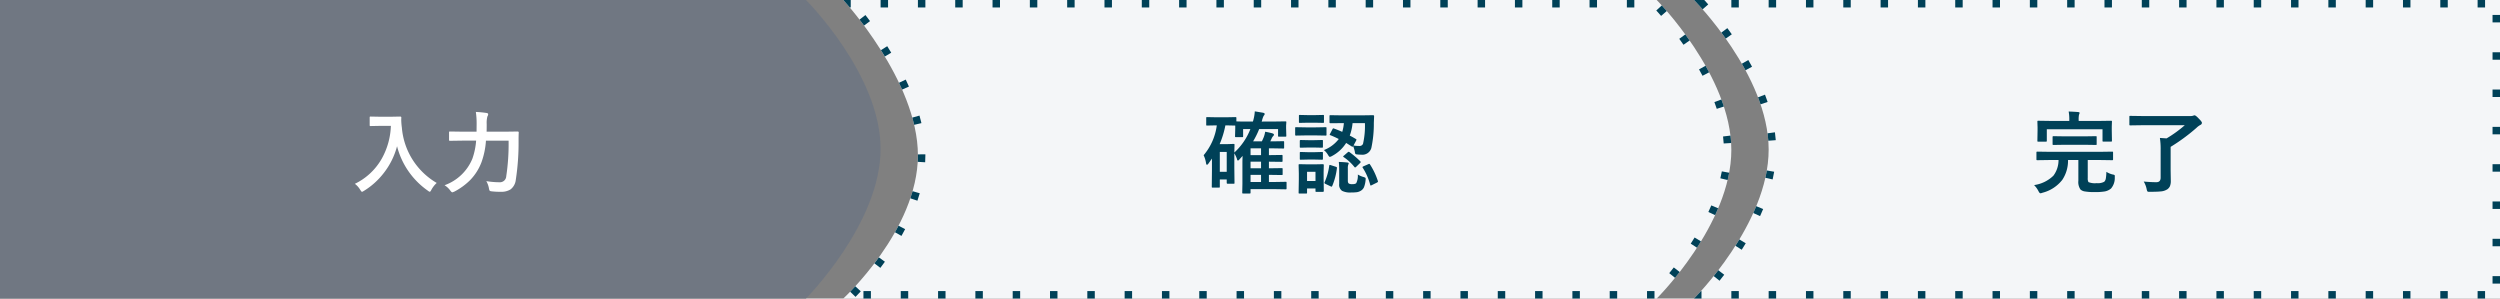 <svg xmlns="http://www.w3.org/2000/svg" width="335" height="40" viewBox="0 0 335 40"><rect x="0" y="0" width="335" height="40" fill="#808080" stroke="none"/><g transform="translate(-20 -208)"><path d="M0,0H108s10,9.958,10,19.958S108,40,108,40H0Z" transform="translate(20 208)" fill="#707782"></path><g transform="translate(133 208)" fill="#f4f6f8" stroke-dasharray="1 4"><path d="M0,0H109s10,10.093,10,20.093S109,40,109,40H0s10-9.188,10-19.188S0,0,0,0Z" stroke="none"></path><path d="M 0 0 L 1 0 L 1 1 L 0.869 1 C 0.33 0.357 0 0 0 0 Z M 5 0 L 6 0 L 6 1 L 5 1 L 5 0 Z M 10 0 L 11 0 L 11 1 L 10 1 L 10 0 Z M 15 0 L 16 0 L 16 1 L 15 1 L 15 0 Z M 20 0 L 21 0 L 21 1 L 20 1 L 20 0 Z M 25 0 L 26 0 L 26 1 L 25 1 L 25 0 Z M 30 0 L 31 0 L 31 1 L 30 1 L 30 0 Z M 35 0 L 36 0 L 36 1 L 35 1 L 35 0 Z M 40 0 L 41 0 L 41 1 L 40 1 L 40 0 Z M 45 0 L 46 0 L 46 1 L 45 1 L 45 0 Z M 50 0 L 51 0 L 51 1 L 50 1 L 50 0 Z M 55 0 L 56 0 L 56 1 L 55 1 L 55 0 Z M 60 0 L 61 0 L 61 1 L 60 1 L 60 0 Z M 65 0 L 66 0 L 66 1 L 65 1 L 65 0 Z M 70 0 L 71 0 L 71 1 L 70 1 L 70 0 Z M 75 0 L 76 0 L 76 1 L 75 1 L 75 0 Z M 80 0 L 81 0 L 81 1 L 80 1 L 80 0 Z M 85 0 L 86 0 L 86 1 L 85 1 L 85 0 Z M 90 0 L 91 0 L 91 1 L 90 1 L 90 0 Z M 95 0 L 96 0 L 96 1 L 95 1 L 95 0 Z M 100 0 L 101 0 L 101 1 L 100 1 L 100 0 Z M 105 0 L 106 0 L 106 1 L 105 1 L 105 0 Z M 109.683 0.73 C 109.854 0.919 110.053 1.142 110.274 1.397 C 110.275 1.398 110.276 1.4 110.277 1.401 C 110.299 1.427 110.322 1.453 110.345 1.479 L 109.588 2.132 C 109.37 1.88 109.152 1.634 108.942 1.401 L 109.683 0.73 Z M 112.829 4.613 C 112.855 4.648 112.882 4.685 112.908 4.721 C 112.908 4.721 112.909 4.722 112.909 4.723 C 112.911 4.725 112.911 4.726 112.913 4.727 C 112.915 4.73 112.916 4.733 112.918 4.735 C 112.919 4.736 112.92 4.737 112.92 4.738 C 112.923 4.742 112.926 4.745 112.928 4.749 C 112.928 4.749 112.928 4.749 112.928 4.749 C 113.039 4.903 113.151 5.059 113.263 5.218 C 113.264 5.22 113.265 5.221 113.266 5.222 C 113.268 5.225 113.269 5.227 113.271 5.23 C 113.273 5.232 113.274 5.234 113.276 5.236 C 113.277 5.237 113.277 5.239 113.278 5.24 C 113.28 5.243 113.282 5.245 113.284 5.248 C 113.284 5.249 113.285 5.249 113.285 5.25 C 113.327 5.309 113.368 5.368 113.409 5.427 L 112.589 5.999 C 112.404 5.734 112.213 5.465 112.021 5.202 L 112.829 4.613 Z M 115.542 8.81 C 115.598 8.909 115.654 9.009 115.709 9.109 C 115.709 9.109 115.709 9.109 115.709 9.109 C 115.711 9.113 115.714 9.118 115.716 9.122 C 115.716 9.122 115.716 9.122 115.716 9.122 C 115.729 9.145 115.741 9.168 115.754 9.191 C 115.754 9.191 115.754 9.191 115.754 9.191 C 115.756 9.195 115.759 9.199 115.761 9.204 C 115.762 9.205 115.762 9.206 115.763 9.207 C 115.765 9.21 115.766 9.213 115.768 9.217 C 115.769 9.218 115.77 9.22 115.771 9.222 C 115.772 9.224 115.774 9.227 115.775 9.23 C 115.776 9.231 115.777 9.233 115.778 9.235 C 115.78 9.238 115.781 9.24 115.783 9.243 C 115.784 9.245 115.785 9.246 115.786 9.249 C 115.787 9.251 115.788 9.254 115.79 9.256 C 115.791 9.258 115.792 9.26 115.793 9.262 C 115.794 9.264 115.796 9.267 115.797 9.269 C 115.798 9.271 115.799 9.274 115.8 9.275 C 115.802 9.278 115.803 9.28 115.805 9.283 C 115.805 9.285 115.806 9.286 115.807 9.288 C 115.809 9.291 115.81 9.294 115.812 9.297 C 115.813 9.298 115.814 9.3 115.815 9.301 C 115.816 9.305 115.818 9.308 115.82 9.311 C 115.82 9.312 115.821 9.313 115.822 9.314 C 115.829 9.328 115.836 9.341 115.843 9.354 C 115.844 9.356 115.845 9.358 115.846 9.359 C 115.848 9.362 115.849 9.365 115.851 9.368 C 115.851 9.369 115.852 9.371 115.853 9.373 C 115.855 9.375 115.856 9.378 115.858 9.381 C 115.859 9.383 115.859 9.384 115.861 9.386 C 115.862 9.389 115.864 9.392 115.865 9.395 C 115.866 9.396 115.867 9.398 115.868 9.4 C 115.869 9.402 115.871 9.405 115.872 9.408 C 115.873 9.41 115.874 9.411 115.875 9.413 C 115.877 9.416 115.878 9.419 115.88 9.421 C 115.88 9.423 115.881 9.425 115.882 9.426 C 115.884 9.429 115.885 9.432 115.887 9.435 C 115.888 9.436 115.889 9.438 115.889 9.439 C 115.891 9.443 115.893 9.446 115.895 9.45 C 115.895 9.451 115.896 9.451 115.896 9.453 C 115.898 9.456 115.9 9.46 115.902 9.463 C 115.903 9.464 115.903 9.465 115.904 9.466 C 115.943 9.54 115.982 9.613 116.022 9.687 L 115.138 10.155 C 114.988 9.873 114.832 9.585 114.671 9.301 L 115.542 8.81 Z M 117.667 13.33 C 117.747 13.545 117.824 13.761 117.898 13.978 C 117.898 13.978 117.898 13.978 117.898 13.979 C 117.899 13.983 117.901 13.988 117.902 13.992 C 117.903 13.993 117.903 13.994 117.903 13.995 C 117.905 13.999 117.906 14.002 117.907 14.006 C 117.908 14.008 117.908 14.009 117.909 14.011 C 117.91 14.014 117.911 14.017 117.912 14.02 C 117.913 14.022 117.913 14.024 117.914 14.026 C 117.915 14.029 117.916 14.031 117.917 14.034 C 117.917 14.036 117.918 14.039 117.919 14.041 C 117.92 14.044 117.921 14.046 117.921 14.048 C 117.922 14.051 117.923 14.053 117.924 14.056 C 117.925 14.058 117.925 14.06 117.926 14.062 C 117.927 14.065 117.928 14.068 117.929 14.071 C 117.93 14.072 117.93 14.074 117.931 14.076 C 117.932 14.079 117.933 14.083 117.934 14.086 C 117.935 14.087 117.935 14.088 117.935 14.089 C 117.956 14.15 117.976 14.213 117.997 14.274 L 117.046 14.585 C 116.949 14.287 116.842 13.982 116.729 13.679 L 117.667 13.33 Z M 118.882 18.169 C 118.882 18.169 118.882 18.17 118.882 18.171 C 118.882 18.174 118.883 18.178 118.883 18.182 C 118.883 18.183 118.884 18.185 118.884 18.186 C 118.884 18.19 118.885 18.193 118.885 18.197 C 118.885 18.198 118.885 18.2 118.886 18.202 C 118.886 18.205 118.886 18.208 118.887 18.212 C 118.887 18.214 118.887 18.215 118.887 18.217 C 118.888 18.22 118.888 18.223 118.889 18.226 C 118.889 18.228 118.889 18.231 118.889 18.232 C 118.89 18.235 118.89 18.238 118.89 18.241 C 118.89 18.243 118.891 18.245 118.891 18.248 C 118.891 18.25 118.892 18.252 118.892 18.254 C 118.892 18.257 118.892 18.26 118.893 18.263 C 118.893 18.264 118.893 18.264 118.893 18.265 C 118.895 18.278 118.896 18.292 118.898 18.306 C 118.898 18.306 118.898 18.307 118.898 18.307 C 118.898 18.311 118.899 18.315 118.899 18.319 C 118.899 18.32 118.899 18.321 118.899 18.322 C 118.9 18.326 118.9 18.329 118.901 18.333 C 118.901 18.334 118.901 18.336 118.901 18.337 C 118.902 18.341 118.902 18.344 118.902 18.348 C 118.902 18.349 118.903 18.35 118.903 18.352 C 118.903 18.355 118.904 18.359 118.904 18.363 C 118.904 18.364 118.904 18.365 118.904 18.367 C 118.905 18.37 118.905 18.374 118.906 18.378 C 118.906 18.379 118.906 18.38 118.906 18.382 C 118.906 18.385 118.907 18.389 118.907 18.392 C 118.907 18.394 118.907 18.395 118.908 18.397 C 118.908 18.4 118.908 18.404 118.909 18.407 C 118.909 18.409 118.909 18.41 118.909 18.411 C 118.91 18.415 118.91 18.419 118.91 18.422 C 118.91 18.424 118.911 18.425 118.911 18.426 C 118.911 18.43 118.912 18.433 118.912 18.437 C 118.912 18.438 118.912 18.44 118.912 18.441 C 118.913 18.445 118.913 18.448 118.913 18.452 C 118.914 18.453 118.914 18.455 118.914 18.456 C 118.914 18.46 118.915 18.463 118.915 18.467 C 118.915 18.468 118.915 18.469 118.915 18.47 C 118.916 18.474 118.916 18.478 118.917 18.482 C 118.917 18.483 118.917 18.483 118.917 18.484 C 118.919 18.507 118.921 18.529 118.923 18.551 C 118.924 18.553 118.924 18.554 118.924 18.556 C 118.924 18.559 118.924 18.562 118.925 18.565 C 118.925 18.567 118.925 18.569 118.925 18.571 C 118.926 18.574 118.926 18.577 118.926 18.579 C 118.926 18.582 118.927 18.584 118.927 18.586 C 118.927 18.589 118.927 18.591 118.928 18.594 C 118.928 18.596 118.928 18.599 118.928 18.602 C 118.929 18.604 118.929 18.606 118.929 18.609 C 118.929 18.612 118.929 18.614 118.93 18.617 C 118.93 18.619 118.93 18.622 118.93 18.624 C 118.931 18.627 118.931 18.629 118.931 18.632 C 118.931 18.635 118.932 18.636 118.932 18.639 C 118.932 18.642 118.932 18.645 118.933 18.648 C 118.933 18.65 118.933 18.651 118.933 18.654 C 118.933 18.657 118.934 18.66 118.934 18.663 C 118.934 18.665 118.934 18.667 118.935 18.669 C 118.935 18.672 118.935 18.675 118.935 18.679 C 118.936 18.68 118.936 18.682 118.936 18.684 C 118.936 18.687 118.937 18.691 118.937 18.695 C 118.937 18.696 118.937 18.697 118.937 18.699 C 118.938 18.703 118.938 18.707 118.938 18.711 C 118.938 18.712 118.938 18.713 118.939 18.714 C 118.939 18.718 118.939 18.723 118.94 18.728 C 118.94 18.728 118.94 18.728 118.94 18.729 C 118.943 18.76 118.945 18.791 118.948 18.822 C 118.948 18.822 118.948 18.822 118.948 18.822 C 118.948 18.827 118.949 18.832 118.949 18.838 C 118.949 18.838 118.949 18.837 118.949 18.838 C 118.949 18.843 118.95 18.848 118.95 18.853 C 118.95 18.853 118.95 18.854 118.95 18.854 C 118.951 18.859 118.951 18.864 118.951 18.869 C 118.951 18.869 118.951 18.868 118.951 18.869 C 118.952 18.874 118.952 18.879 118.953 18.884 C 118.953 18.884 118.953 18.885 118.953 18.885 C 118.953 18.89 118.953 18.895 118.954 18.9 C 118.954 18.9 118.954 18.899 118.954 18.9 C 118.954 18.905 118.955 18.91 118.955 18.915 C 118.955 18.915 118.955 18.916 118.955 18.916 C 118.959 18.967 118.963 19.019 118.966 19.071 C 118.966 19.071 118.966 19.071 118.966 19.071 C 118.966 19.076 118.967 19.081 118.967 19.086 C 118.967 19.087 118.967 19.087 118.967 19.088 C 118.967 19.092 118.968 19.097 118.968 19.101 C 118.968 19.102 118.968 19.103 118.968 19.104 C 118.968 19.108 118.969 19.112 118.969 19.116 C 118.969 19.118 118.969 19.119 118.969 19.12 C 118.969 19.124 118.97 19.128 118.97 19.131 C 118.97 19.133 118.97 19.134 118.97 19.136 C 118.97 19.139 118.971 19.143 118.971 19.147 C 118.971 19.148 118.971 19.149 118.971 19.151 C 118.971 19.154 118.971 19.158 118.972 19.161 C 118.972 19.163 118.972 19.163 118.972 19.165 L 117.974 19.225 C 117.955 18.917 117.927 18.603 117.889 18.288 L 118.882 18.169 Z M 117.725 22.963 L 118.708 23.146 C 118.678 23.308 118.646 23.47 118.611 23.631 C 118.611 23.632 118.611 23.632 118.611 23.632 C 118.61 23.636 118.609 23.64 118.608 23.644 C 118.608 23.645 118.608 23.646 118.608 23.647 C 118.607 23.651 118.606 23.655 118.605 23.658 C 118.605 23.66 118.605 23.661 118.605 23.662 C 118.604 23.665 118.603 23.669 118.602 23.672 C 118.602 23.674 118.602 23.676 118.601 23.678 C 118.601 23.681 118.6 23.684 118.599 23.687 C 118.599 23.689 118.599 23.691 118.598 23.693 C 118.598 23.695 118.597 23.698 118.596 23.701 C 118.596 23.703 118.595 23.706 118.595 23.708 C 118.594 23.711 118.594 23.713 118.593 23.715 C 118.593 23.718 118.592 23.721 118.591 23.723 C 118.591 23.725 118.59 23.728 118.59 23.73 C 118.589 23.733 118.589 23.736 118.588 23.739 C 118.588 23.741 118.587 23.742 118.587 23.745 C 118.586 23.748 118.585 23.751 118.585 23.754 C 118.584 23.756 118.584 23.758 118.584 23.76 C 118.583 23.763 118.582 23.767 118.581 23.77 C 118.581 23.771 118.581 23.773 118.58 23.774 C 118.579 23.778 118.578 23.782 118.578 23.786 C 118.577 23.787 118.577 23.788 118.577 23.789 C 118.573 23.809 118.568 23.829 118.564 23.85 C 118.564 23.85 118.563 23.85 118.563 23.85 C 118.562 23.855 118.561 23.86 118.56 23.864 C 118.56 23.866 118.56 23.866 118.56 23.867 C 118.559 23.871 118.558 23.875 118.557 23.879 C 118.556 23.881 118.556 23.881 118.556 23.883 C 118.555 23.887 118.554 23.89 118.554 23.894 C 118.553 23.895 118.553 23.897 118.552 23.899 C 118.552 23.902 118.551 23.905 118.55 23.909 C 118.55 23.911 118.549 23.912 118.549 23.914 C 118.548 23.917 118.547 23.92 118.547 23.924 C 118.546 23.926 118.546 23.927 118.546 23.929 C 118.545 23.932 118.544 23.935 118.543 23.938 C 118.543 23.941 118.543 23.942 118.542 23.944 C 118.541 23.947 118.541 23.95 118.54 23.953 C 118.539 23.955 118.539 23.957 118.539 23.959 C 118.538 23.962 118.537 23.965 118.537 23.967 C 118.536 23.97 118.536 23.972 118.535 23.975 C 118.535 23.977 118.534 23.979 118.533 23.981 C 118.533 23.984 118.532 23.987 118.532 23.99 C 118.531 23.992 118.531 23.994 118.53 23.995 C 118.529 23.999 118.529 24.002 118.528 24.005 C 118.528 24.006 118.527 24.007 118.527 24.008 C 118.526 24.013 118.525 24.016 118.524 24.02 C 118.524 24.021 118.524 24.021 118.524 24.022 C 118.516 24.056 118.508 24.09 118.5 24.124 L 117.527 23.892 C 117.602 23.581 117.668 23.268 117.725 22.963 Z M 116.314 27.523 L 117.235 27.914 C 117.135 28.147 117.033 28.38 116.928 28.61 C 116.928 28.611 116.928 28.611 116.928 28.612 C 116.926 28.615 116.924 28.619 116.922 28.623 C 116.922 28.624 116.922 28.624 116.922 28.625 C 116.92 28.629 116.918 28.633 116.916 28.637 C 116.916 28.637 116.916 28.638 116.915 28.639 C 116.914 28.643 116.912 28.646 116.91 28.65 C 116.91 28.651 116.91 28.651 116.909 28.652 C 116.908 28.656 116.906 28.66 116.904 28.664 C 116.904 28.664 116.903 28.665 116.903 28.666 C 116.901 28.669 116.9 28.673 116.898 28.677 C 116.898 28.678 116.897 28.678 116.897 28.678 C 116.895 28.683 116.894 28.686 116.892 28.691 C 116.891 28.691 116.891 28.691 116.891 28.691 C 116.87 28.737 116.85 28.782 116.828 28.828 L 115.922 28.406 C 116.058 28.112 116.19 27.815 116.314 27.523 Z M 114.078 31.824 L 114.93 32.346 C 114.754 32.634 114.576 32.917 114.398 33.193 L 113.558 32.65 C 113.735 32.375 113.91 32.098 114.078 31.824 Z M 111.289 35.835 L 112.077 36.449 C 112.075 36.453 112.072 36.456 112.069 36.46 C 112.069 36.46 112.068 36.461 112.068 36.462 C 112.066 36.464 112.065 36.466 112.063 36.467 C 111.86 36.728 111.661 36.977 111.469 37.213 C 111.468 37.215 111.466 37.217 111.465 37.219 C 111.461 37.223 111.458 37.227 111.454 37.232 L 110.679 36.601 C 110.884 36.349 111.089 36.091 111.289 35.835 Z M 107.701 39 L 108.701 39 L 108.701 40 C 108.701 40 107.701 40 107.701 40 L 107.701 39 Z M 102.701 39 L 103.701 39 L 103.701 40 C 103.701 40 102.701 40 102.701 40 L 102.701 39 Z M 97.701 39 L 98.701 39 L 98.701 40 C 98.701 40 97.701 40 97.701 40 L 97.701 39 Z M 92.701 39 L 93.701 39 L 93.701 40 C 93.701 40 92.701 40 92.701 40 L 92.701 39 Z M 87.701 39 L 88.701 39 L 88.701 40 C 88.701 40 87.701 40 87.701 40 L 87.701 39 Z M 82.701 39 L 83.701 39 L 83.701 40 C 83.701 40 82.701 40 82.701 40 L 82.701 39 Z M 77.701 39 L 78.701 39 L 78.701 40 C 78.701 40 77.701 40 77.701 40 L 77.701 39 Z M 72.701 39 L 73.701 39 L 73.701 40 C 73.701 40 72.701 40 72.701 40 L 72.701 39 Z M 67.701 39 L 68.701 39 L 68.701 40 C 68.701 40 67.701 40 67.701 40 L 67.701 39 Z M 62.701 39 L 63.701 39 L 63.701 40 C 63.701 40 62.701 40 62.701 40 L 62.701 39 Z M 57.701 39 L 58.701 39 L 58.701 40 C 58.701 40 57.701 40 57.701 40 L 57.701 39 Z M 52.701 39 L 53.701 39 L 53.701 40 C 53.701 40 52.701 40 52.701 40 L 52.701 39 Z M 47.701 39 L 48.701 39 L 48.701 40 C 48.701 40 47.701 40 47.701 40 L 47.701 39 Z M 42.701 39 L 43.701 39 L 43.701 40 C 43.701 40 42.701 40 42.701 40 L 42.701 39 Z M 37.701 39 L 38.701 39 L 38.701 40 C 38.701 40 37.701 40 37.701 40 L 37.701 39 Z M 32.701 39 L 33.701 39 L 33.701 40 C 33.701 40 32.701 40 32.701 40 L 32.701 39 Z M 27.701 39 L 28.701 39 L 28.701 40 C 28.701 40 27.701 40 27.701 40 L 27.701 39 Z M 22.701 39 L 23.701 39 L 23.701 40 C 23.701 40 22.701 40 22.701 40 L 22.701 39 Z M 17.701 39 L 18.701 39 L 18.701 40 C 18.701 40 17.701 40 17.701 40 L 17.701 39 Z M 12.701 39 L 13.701 39 L 13.701 40 C 13.701 40 12.701 40 12.701 40 L 12.701 39 Z M 7.701 39 L 8.701 39 L 8.701 40 C 8.701 40 7.701 40 7.701 40 L 7.701 39 Z M 2.701 39 L 3.701 39 L 3.701 40 C 3.701 40 2.701 40 2.701 40 L 2.701 39 Z M 1.608 38.359 L 2.344 39.036 C 2.109 39.291 1.873 39.543 1.641 39.782 L 0.922 39.087 C 1.125 38.877 1.355 38.634 1.608 38.359 Z M 4.765 34.485 L 5.577 35.07 C 5.379 35.344 5.175 35.621 4.968 35.894 L 4.171 35.289 C 4.191 35.263 4.212 35.236 4.232 35.209 C 4.233 35.208 4.233 35.207 4.234 35.206 C 4.236 35.204 4.237 35.202 4.239 35.2 C 4.24 35.198 4.241 35.197 4.243 35.195 C 4.244 35.193 4.245 35.191 4.247 35.189 C 4.248 35.187 4.25 35.185 4.252 35.183 C 4.253 35.181 4.254 35.18 4.255 35.178 C 4.258 35.175 4.26 35.171 4.263 35.168 C 4.264 35.167 4.264 35.166 4.265 35.165 C 4.267 35.162 4.269 35.159 4.272 35.156 C 4.273 35.155 4.273 35.154 4.274 35.153 C 4.276 35.15 4.279 35.147 4.281 35.144 C 4.281 35.143 4.282 35.142 4.283 35.142 C 4.288 35.134 4.295 35.126 4.3 35.118 C 4.301 35.118 4.301 35.117 4.301 35.117 C 4.304 35.114 4.307 35.11 4.309 35.106 C 4.31 35.106 4.31 35.105 4.311 35.104 C 4.313 35.101 4.316 35.097 4.319 35.094 C 4.319 35.093 4.319 35.093 4.319 35.093 C 4.325 35.085 4.331 35.077 4.337 35.069 C 4.338 35.068 4.338 35.068 4.338 35.067 C 4.341 35.064 4.343 35.061 4.346 35.057 C 4.346 35.056 4.347 35.056 4.348 35.055 C 4.351 35.051 4.353 35.048 4.356 35.044 C 4.356 35.044 4.356 35.044 4.356 35.043 C 4.359 35.039 4.362 35.036 4.365 35.031 C 4.365 35.031 4.366 35.031 4.366 35.03 C 4.369 35.027 4.371 35.023 4.374 35.02 C 4.374 35.019 4.375 35.018 4.376 35.017 C 4.378 35.014 4.38 35.011 4.382 35.008 C 4.383 35.007 4.384 35.006 4.385 35.005 C 4.387 35.002 4.39 34.998 4.393 34.994 C 4.393 34.994 4.393 34.994 4.393 34.994 C 4.396 34.99 4.399 34.986 4.402 34.982 C 4.403 34.981 4.403 34.98 4.404 34.979 C 4.406 34.976 4.408 34.974 4.41 34.971 C 4.411 34.97 4.412 34.968 4.413 34.967 C 4.415 34.964 4.417 34.962 4.419 34.96 C 4.42 34.958 4.421 34.957 4.422 34.955 C 4.424 34.952 4.426 34.95 4.428 34.947 C 4.43 34.944 4.432 34.942 4.434 34.939 C 4.435 34.937 4.436 34.936 4.438 34.934 C 4.439 34.931 4.441 34.929 4.443 34.927 C 4.444 34.926 4.445 34.924 4.446 34.923 C 4.448 34.921 4.449 34.918 4.451 34.915 C 4.452 34.915 4.452 34.914 4.453 34.914 C 4.459 34.904 4.466 34.895 4.473 34.886 C 4.473 34.886 4.474 34.885 4.474 34.885 C 4.476 34.882 4.478 34.879 4.481 34.876 C 4.481 34.876 4.481 34.876 4.481 34.876 C 4.576 34.747 4.67 34.617 4.765 34.485 Z M 7.402 30.242 L 8.289 30.704 C 8.132 31.005 7.966 31.31 7.796 31.612 L 6.925 31.121 C 7.039 30.918 7.152 30.713 7.263 30.506 C 7.263 30.506 7.263 30.505 7.263 30.505 C 7.265 30.501 7.267 30.497 7.27 30.493 C 7.27 30.492 7.27 30.491 7.271 30.49 C 7.273 30.487 7.275 30.483 7.277 30.479 C 7.277 30.478 7.278 30.477 7.278 30.477 C 7.28 30.473 7.282 30.47 7.284 30.466 C 7.284 30.465 7.285 30.464 7.286 30.463 C 7.287 30.46 7.289 30.456 7.291 30.453 C 7.291 30.452 7.292 30.45 7.293 30.449 C 7.294 30.446 7.296 30.443 7.298 30.439 C 7.299 30.438 7.299 30.437 7.3 30.436 C 7.302 30.432 7.304 30.429 7.306 30.424 C 7.306 30.424 7.307 30.423 7.307 30.422 C 7.309 30.418 7.312 30.414 7.314 30.409 C 7.315 30.407 7.316 30.405 7.317 30.403 C 7.319 30.4 7.319 30.399 7.321 30.397 C 7.322 30.394 7.323 30.392 7.325 30.389 C 7.326 30.387 7.327 30.385 7.327 30.384 C 7.329 30.381 7.33 30.378 7.332 30.375 C 7.333 30.374 7.333 30.373 7.334 30.371 C 7.336 30.368 7.337 30.365 7.339 30.362 C 7.339 30.361 7.341 30.359 7.341 30.358 C 7.343 30.355 7.344 30.352 7.346 30.349 C 7.346 30.348 7.347 30.347 7.348 30.346 C 7.349 30.342 7.351 30.339 7.353 30.336 C 7.353 30.336 7.354 30.334 7.354 30.334 C 7.367 30.309 7.379 30.285 7.392 30.261 C 7.392 30.261 7.392 30.26 7.392 30.26 C 7.394 30.256 7.396 30.253 7.398 30.249 C 7.398 30.249 7.399 30.248 7.399 30.248 C 7.4 30.246 7.401 30.244 7.402 30.242 Z M 9.285 25.619 L 10.246 25.895 C 10.151 26.225 10.045 26.561 9.933 26.894 L 8.986 26.573 C 8.986 26.572 8.986 26.572 8.986 26.572 C 8.987 26.569 8.988 26.565 8.989 26.562 C 8.99 26.561 8.99 26.559 8.991 26.558 C 9.077 26.302 9.159 26.043 9.236 25.784 C 9.236 25.783 9.237 25.783 9.237 25.782 C 9.238 25.778 9.239 25.774 9.24 25.77 C 9.241 25.768 9.242 25.765 9.242 25.763 C 9.243 25.76 9.244 25.759 9.245 25.756 C 9.245 25.753 9.246 25.75 9.247 25.747 C 9.248 25.745 9.248 25.743 9.249 25.742 C 9.25 25.739 9.251 25.735 9.252 25.732 C 9.252 25.73 9.252 25.729 9.253 25.728 C 9.254 25.724 9.255 25.721 9.256 25.717 C 9.256 25.716 9.257 25.715 9.257 25.714 C 9.258 25.71 9.259 25.706 9.26 25.702 C 9.261 25.702 9.261 25.701 9.261 25.7 C 9.262 25.696 9.263 25.692 9.265 25.687 C 9.265 25.687 9.265 25.687 9.265 25.687 C 9.271 25.664 9.278 25.642 9.285 25.619 Z M 10.999 20.679 C 11 20.724 11 20.768 11 20.812 C 11 21.119 10.991 21.433 10.973 21.744 L 9.975 21.687 C 9.977 21.656 9.978 21.624 9.98 21.593 C 9.98 21.592 9.98 21.592 9.98 21.591 C 9.98 21.588 9.98 21.584 9.981 21.58 C 9.981 21.579 9.981 21.578 9.981 21.577 C 9.981 21.574 9.981 21.57 9.981 21.567 C 9.981 21.565 9.981 21.564 9.981 21.562 C 9.982 21.56 9.982 21.556 9.982 21.554 C 9.982 21.552 9.982 21.549 9.982 21.547 C 9.982 21.545 9.982 21.543 9.983 21.54 C 9.983 21.538 9.983 21.535 9.983 21.532 C 9.983 21.531 9.983 21.528 9.983 21.527 C 9.983 21.523 9.983 21.52 9.984 21.517 C 9.984 21.515 9.984 21.515 9.984 21.513 C 9.984 21.509 9.984 21.505 9.984 21.502 C 9.984 21.501 9.984 21.499 9.984 21.499 C 9.985 21.494 9.985 21.49 9.985 21.486 C 9.985 21.486 9.985 21.485 9.985 21.485 C 9.99 21.373 9.994 21.261 9.996 21.149 C 9.996 21.149 9.996 21.149 9.996 21.149 C 9.996 21.144 9.996 21.139 9.997 21.135 C 9.997 21.135 9.997 21.134 9.997 21.134 C 9.997 21.13 9.997 21.125 9.997 21.12 C 9.997 21.12 9.997 21.119 9.997 21.119 C 9.997 21.115 9.997 21.11 9.997 21.106 C 9.997 21.106 9.997 21.105 9.997 21.105 C 9.997 21.1 9.997 21.096 9.997 21.091 C 9.997 21.091 9.997 21.09 9.997 21.09 C 9.998 21.086 9.998 21.081 9.998 21.077 C 9.998 21.077 9.998 21.076 9.998 21.076 C 9.998 21.071 9.998 21.066 9.998 21.062 C 9.998 21.062 9.998 21.061 9.998 21.061 C 9.998 21.037 9.999 21.013 9.999 20.989 C 9.999 20.988 9.999 20.987 9.999 20.986 C 9.999 20.982 9.999 20.978 9.999 20.974 C 9.999 20.973 9.999 20.972 9.999 20.971 C 9.999 20.967 9.999 20.964 9.999 20.96 C 9.999 20.958 9.999 20.958 9.999 20.956 C 9.999 20.953 9.999 20.949 9.999 20.946 C 9.999 20.944 9.999 20.943 9.999 20.941 C 9.999 20.938 9.999 20.935 10 20.932 C 10 20.93 10 20.929 10 20.927 C 10 20.924 10 20.921 10 20.918 C 10 20.916 10 20.914 10 20.912 C 10 20.909 10 20.906 10 20.904 C 10 20.902 10 20.9 10 20.898 C 10 20.895 10 20.892 10 20.89 C 10 20.888 10 20.885 10 20.884 C 10 20.881 10 20.878 10 20.875 C 10 20.873 10 20.871 10 20.869 C 10 20.867 10 20.864 10 20.861 C 10 20.859 10 20.857 10 20.855 C 10 20.852 10 20.849 10 20.846 C 10 20.845 10 20.843 10 20.841 C 10 20.838 10 20.834 10 20.831 C 10 20.83 10 20.828 10 20.827 C 10 20.822 10 20.817 10 20.812 C 10 20.812 10 20.812 10 20.812 C 10 20.812 10 20.812 10 20.812 C 10 20.812 10 20.812 10 20.812 C 10 20.812 10 20.812 10 20.812 C 10 20.81 10 20.807 10 20.805 C 10 20.804 10 20.803 10 20.803 C 10 20.801 10 20.799 10 20.798 C 10 20.796 10 20.794 10 20.793 C 10 20.792 10 20.791 10 20.79 C 10 20.771 10 20.752 10 20.733 C 10 20.732 10 20.73 10 20.73 C 10 20.728 10 20.727 10 20.726 C 10 20.713 10 20.7 9.999 20.688 L 10.999 20.679 Z M 10.211 15.488 C 10.306 15.827 10.394 16.167 10.472 16.499 L 9.498 16.727 C 9.454 16.54 9.408 16.354 9.359 16.167 C 9.359 16.167 9.359 16.167 9.359 16.166 C 9.357 16.161 9.356 16.157 9.355 16.152 C 9.355 16.152 9.355 16.151 9.355 16.15 C 9.353 16.146 9.352 16.142 9.351 16.138 C 9.351 16.137 9.351 16.136 9.35 16.135 C 9.349 16.13 9.349 16.128 9.347 16.123 C 9.347 16.122 9.347 16.121 9.346 16.119 C 9.346 16.116 9.344 16.112 9.344 16.109 C 9.343 16.107 9.343 16.105 9.342 16.104 C 9.341 16.1 9.341 16.098 9.34 16.094 C 9.339 16.092 9.339 16.09 9.338 16.088 C 9.337 16.085 9.337 16.083 9.336 16.08 C 9.335 16.078 9.335 16.075 9.334 16.073 C 9.334 16.071 9.333 16.068 9.332 16.065 C 9.331 16.061 9.33 16.057 9.329 16.054 C 9.329 16.053 9.328 16.051 9.328 16.051 C 9.327 16.046 9.326 16.042 9.325 16.037 C 9.325 16.037 9.324 16.037 9.324 16.037 C 9.3 15.944 9.274 15.852 9.248 15.759 L 10.211 15.488 Z M 8.369 10.664 C 8.517 10.976 8.661 11.291 8.797 11.599 L 7.882 12.003 C 7.747 11.697 7.608 11.394 7.466 11.094 L 8.369 10.664 Z M 5.888 6.19 C 6.07 6.479 6.251 6.772 6.424 7.059 L 5.567 7.575 C 5.539 7.528 5.511 7.482 5.483 7.436 C 5.481 7.433 5.48 7.431 5.478 7.429 C 5.477 7.427 5.477 7.426 5.476 7.424 C 5.474 7.421 5.472 7.417 5.47 7.414 C 5.469 7.413 5.468 7.412 5.468 7.411 C 5.465 7.407 5.463 7.403 5.46 7.399 C 5.46 7.399 5.46 7.399 5.46 7.399 C 5.395 7.291 5.329 7.184 5.264 7.078 C 5.264 7.078 5.264 7.078 5.264 7.078 C 5.261 7.074 5.259 7.07 5.256 7.065 C 5.256 7.065 5.256 7.065 5.255 7.065 C 5.253 7.061 5.251 7.057 5.248 7.053 C 5.248 7.052 5.247 7.051 5.246 7.05 C 5.245 7.047 5.242 7.043 5.24 7.04 C 5.24 7.039 5.239 7.038 5.238 7.037 C 5.237 7.034 5.235 7.031 5.233 7.028 C 5.232 7.026 5.23 7.024 5.229 7.022 C 5.228 7.02 5.226 7.017 5.225 7.015 C 5.223 7.013 5.222 7.011 5.221 7.008 C 5.22 7.007 5.218 7.005 5.217 7.003 C 5.159 6.909 5.101 6.816 5.042 6.723 L 5.888 6.19 Z M 2.969 2.017 C 3.175 2.284 3.382 2.557 3.584 2.829 L 2.781 3.425 C 2.645 3.243 2.512 3.066 2.383 2.896 C 2.382 2.896 2.382 2.895 2.382 2.894 C 2.38 2.893 2.379 2.891 2.378 2.89 C 2.377 2.889 2.376 2.888 2.375 2.887 C 2.375 2.886 2.375 2.885 2.374 2.885 C 2.373 2.883 2.371 2.881 2.37 2.879 C 2.37 2.879 2.37 2.879 2.37 2.879 C 2.368 2.877 2.367 2.875 2.365 2.873 C 2.365 2.873 2.365 2.873 2.365 2.873 C 2.302 2.79 2.239 2.708 2.177 2.627 L 2.969 2.017 Z" stroke="none" fill="#004158"></path></g><g transform="translate(247 208)" fill="#f4f6f8" stroke-dasharray="1 4"><path d="M0,0H108V40H0s10-9.958,10-19.958S0,0,0,0Z" stroke="none"></path><path d="M 0 0 L 1 0 L 1 0.029 L 1.031 0 L 1.374 0 C 1.547 0.189 1.724 0.387 1.903 0.591 L 1.152 1.251 C 1.115 1.209 1.078 1.167 1.042 1.127 C 1.042 1.127 1.042 1.126 1.042 1.126 C 1.04 1.125 1.039 1.123 1.038 1.122 C 1.037 1.121 1.036 1.119 1.035 1.118 C 1.035 1.118 1.035 1.118 1.034 1.118 C 0.398 0.399 0 0 0 0 Z M 5 0 L 6 0 L 6 1 L 5 1 L 5 0 Z M 10 0 L 11 0 L 11 1 L 10 1 L 10 0 Z M 15 0 L 16 0 L 16 1 L 15 1 L 15 0 Z M 20 0 L 21 0 L 21 1 L 20 1 L 20 0 Z M 25 0 L 26 0 L 26 1 L 25 1 L 25 0 Z M 30 0 L 31 0 L 31 1 L 30 1 L 30 0 Z M 35 0 L 36 0 L 36 1 L 35 1 L 35 0 Z M 40 0 L 41 0 L 41 1 L 40 1 L 40 0 Z M 45 0 L 46 0 L 46 1 L 45 1 L 45 0 Z M 50 0 L 51 0 L 51 1 L 50 1 L 50 0 Z M 55 0 L 56 0 L 56 1 L 55 1 L 55 0 Z M 60 0 L 61 0 L 61 1 L 60 1 L 60 0 Z M 65 0 L 66 0 L 66 1 L 65 1 L 65 0 Z M 70 0 L 71 0 L 71 1 L 70 1 L 70 0 Z M 75 0 L 76 0 L 76 1 L 75 1 L 75 0 Z M 80 0 L 81 0 L 81 1 L 80 1 L 80 0 Z M 85 0 L 86 0 L 86 1 L 85 1 L 85 0 Z M 90 0 L 91 0 L 91 1 L 90 1 L 90 0 Z M 95 0 L 96 0 L 96 1 L 95 1 L 95 0 Z M 100 0 L 101 0 L 101 1 L 100 1 L 100 0 Z M 105 0 L 106 0 L 106 1 L 105 1 L 105 0 Z M 107 2 L 108 2 C 108 2 108 3 108 3 L 107 3 L 107 2 Z M 107 7 L 108 7 C 108 7 108 8 108 8 L 107 8 L 107 7 Z M 107 12 L 108 12 C 108 12 108 13 108 13 L 107 13 L 107 12 Z M 107 17 L 108 17 C 108 17 108 18 108 18 L 107 18 L 107 17 Z M 107 22 L 108 22 C 108 22 108 23 108 23 L 107 23 L 107 22 Z M 107 27 L 108 27 C 108 27 108 28 108 28 L 107 28 L 107 27 Z M 107 32 L 108 32 C 108 32 108 33 108 33 L 107 33 L 107 32 Z M 107 37 L 108 37 C 108 37 108 38 108 38 L 107 38 L 107 37 Z M 105 39 L 106 39 L 106 40 C 106 40 105 40 105 40 L 105 39 Z M 100 39 L 101 39 L 101 40 C 101 40 100 40 100 40 L 100 39 Z M 95 39 L 96 39 L 96 40 C 96 40 95 40 95 40 L 95 39 Z M 90 39 L 91 39 L 91 40 C 91 40 90 40 90 40 L 90 39 Z M 85 39 L 86 39 L 86 40 C 86 40 85 40 85 40 L 85 39 Z M 80 39 L 81 39 L 81 40 C 81 40 80 40 80 40 L 80 39 Z M 75 39 L 76 39 L 76 40 C 76 40 75 40 75 40 L 75 39 Z M 70 39 L 71 39 L 71 40 C 71 40 70 40 70 40 L 70 39 Z M 65 39 L 66 39 L 66 40 C 66 40 65 40 65 40 L 65 39 Z M 60 39 L 61 39 L 61 40 C 61 40 60 40 60 40 L 60 39 Z M 55 39 L 56 39 L 56 40 C 56 40 55 40 55 40 L 55 39 Z M 50 39 L 51 39 L 51 40 C 51 40 50 40 50 40 L 50 39 Z M 45 39 L 46 39 L 46 40 C 46 40 45 40 45 40 L 45 39 Z M 40 39 L 41 39 L 41 40 C 41 40 40 40 40 40 L 40 39 Z M 35 39 L 36 39 L 36 40 C 36 40 35 40 35 40 L 35 39 Z M 30 39 L 31 39 L 31 40 C 31 40 30 40 30 40 L 30 39 Z M 25 39 L 26 39 L 26 40 C 26 40 25 40 25 40 L 25 39 Z M 20 39 L 21 39 L 21 40 C 21 40 20 40 20 40 L 20 39 Z M 15 39 L 16 39 L 16 40 C 16 40 15 40 15 40 L 15 39 Z M 10 39 L 11 39 L 11 40 C 11 40 10 40 10 40 L 10 39 Z M 5 39 L 6 39 L 6 40 C 6 40 5 40 5 40 L 5 39 Z M 0.936 39 L 1 39 L 1 40 C 1 40 0 40 0 40 C 0 40 0.357 39.644 0.936 39 Z M 3.253 36.207 L 4.046 36.815 C 3.84 37.084 3.628 37.354 3.416 37.619 L 2.636 36.994 C 2.795 36.795 2.959 36.587 3.126 36.371 C 3.127 36.37 3.129 36.368 3.13 36.366 C 3.131 36.364 3.133 36.362 3.134 36.36 C 3.134 36.36 3.134 36.36 3.135 36.36 C 3.174 36.309 3.213 36.258 3.253 36.207 Z M 6.073 32.081 L 6.93 32.596 C 6.756 32.885 6.575 33.178 6.391 33.468 L 5.547 32.932 C 5.553 32.922 5.56 32.911 5.566 32.901 C 5.567 32.901 5.567 32.9 5.568 32.899 C 5.57 32.896 5.572 32.893 5.574 32.889 C 5.575 32.887 5.577 32.885 5.578 32.883 C 5.579 32.881 5.581 32.878 5.582 32.876 C 5.584 32.874 5.585 32.872 5.586 32.87 C 5.587 32.868 5.589 32.866 5.59 32.864 C 5.592 32.861 5.594 32.858 5.596 32.855 C 5.596 32.854 5.597 32.852 5.598 32.851 C 5.6 32.848 5.602 32.845 5.604 32.842 C 5.604 32.841 5.605 32.84 5.606 32.839 C 5.608 32.835 5.61 32.832 5.612 32.829 C 5.613 32.828 5.613 32.827 5.614 32.826 C 5.616 32.823 5.618 32.819 5.621 32.815 C 5.621 32.814 5.622 32.814 5.622 32.813 C 5.624 32.809 5.627 32.806 5.629 32.802 C 5.629 32.801 5.63 32.8 5.631 32.799 C 5.633 32.796 5.635 32.793 5.637 32.789 C 5.637 32.789 5.638 32.788 5.639 32.787 C 5.641 32.783 5.643 32.78 5.645 32.776 C 5.646 32.776 5.646 32.775 5.646 32.774 C 5.649 32.77 5.651 32.766 5.654 32.762 C 5.654 32.762 5.655 32.761 5.655 32.76 C 5.658 32.757 5.66 32.753 5.662 32.749 C 5.662 32.749 5.663 32.748 5.663 32.748 C 5.666 32.744 5.668 32.741 5.67 32.737 C 5.67 32.736 5.671 32.735 5.671 32.734 C 5.674 32.731 5.676 32.728 5.678 32.724 C 5.679 32.723 5.679 32.722 5.68 32.721 C 5.682 32.718 5.684 32.714 5.687 32.71 C 5.687 32.709 5.688 32.708 5.689 32.707 C 5.691 32.704 5.692 32.701 5.695 32.698 C 5.695 32.696 5.696 32.695 5.697 32.694 C 5.698 32.691 5.701 32.688 5.702 32.685 C 5.703 32.684 5.704 32.682 5.705 32.681 C 5.707 32.678 5.709 32.675 5.71 32.672 C 5.712 32.67 5.713 32.668 5.714 32.666 C 5.716 32.664 5.717 32.662 5.718 32.66 C 5.72 32.658 5.721 32.655 5.722 32.653 C 5.724 32.651 5.725 32.648 5.727 32.646 C 5.728 32.644 5.73 32.641 5.731 32.639 C 5.732 32.637 5.733 32.636 5.734 32.634 C 5.736 32.631 5.738 32.628 5.74 32.625 C 5.741 32.624 5.741 32.623 5.742 32.622 C 5.744 32.619 5.746 32.615 5.748 32.612 C 5.748 32.611 5.748 32.611 5.749 32.611 C 5.857 32.436 5.965 32.26 6.073 32.081 Z M 8.336 27.628 L 9.261 28.009 C 9.132 28.322 8.994 28.642 8.85 28.958 L 7.939 28.546 C 7.963 28.494 7.986 28.442 8.009 28.39 C 8.01 28.389 8.01 28.388 8.01 28.388 C 8.012 28.384 8.014 28.38 8.015 28.376 C 8.016 28.375 8.017 28.374 8.017 28.372 C 8.019 28.369 8.019 28.367 8.021 28.364 C 8.022 28.361 8.023 28.359 8.024 28.357 C 8.024 28.356 8.025 28.354 8.025 28.354 C 8.132 28.114 8.236 27.872 8.336 27.628 Z M 9.753 22.843 L 10.739 23.012 C 10.681 23.352 10.612 23.699 10.534 24.044 L 9.558 23.824 C 9.558 23.823 9.559 23.823 9.559 23.822 C 9.56 23.818 9.56 23.814 9.561 23.81 C 9.562 23.809 9.562 23.808 9.562 23.807 C 9.563 23.803 9.564 23.799 9.565 23.795 C 9.565 23.794 9.565 23.793 9.565 23.793 C 9.566 23.789 9.567 23.783 9.568 23.779 C 9.568 23.779 9.569 23.778 9.569 23.778 C 9.571 23.767 9.573 23.758 9.575 23.748 C 9.575 23.748 9.575 23.747 9.575 23.747 C 9.576 23.742 9.578 23.737 9.579 23.732 C 9.579 23.732 9.579 23.732 9.579 23.732 C 9.58 23.727 9.581 23.723 9.582 23.717 C 9.582 23.717 9.582 23.717 9.582 23.717 C 9.609 23.595 9.635 23.472 9.659 23.35 C 9.659 23.35 9.659 23.35 9.659 23.349 C 9.66 23.345 9.661 23.34 9.662 23.335 C 9.662 23.335 9.662 23.334 9.662 23.334 C 9.663 23.329 9.664 23.325 9.665 23.32 C 9.665 23.319 9.665 23.319 9.665 23.318 C 9.666 23.314 9.667 23.309 9.668 23.305 C 9.668 23.304 9.668 23.304 9.668 23.303 C 9.669 23.298 9.67 23.294 9.671 23.289 C 9.671 23.289 9.671 23.288 9.671 23.288 C 9.672 23.283 9.673 23.279 9.674 23.274 C 9.674 23.274 9.674 23.273 9.674 23.273 C 9.675 23.268 9.676 23.263 9.677 23.258 C 9.677 23.258 9.677 23.257 9.677 23.257 C 9.678 23.252 9.679 23.248 9.68 23.243 C 9.68 23.242 9.68 23.242 9.68 23.241 C 9.681 23.237 9.682 23.232 9.683 23.228 C 9.683 23.227 9.683 23.226 9.684 23.225 C 9.684 23.221 9.685 23.217 9.686 23.213 C 9.686 23.212 9.686 23.211 9.686 23.21 C 9.687 23.206 9.688 23.203 9.689 23.198 C 9.689 23.197 9.689 23.196 9.689 23.194 C 9.69 23.191 9.691 23.187 9.692 23.183 C 9.692 23.182 9.692 23.181 9.692 23.179 C 9.693 23.176 9.694 23.171 9.694 23.168 C 9.695 23.167 9.695 23.165 9.695 23.164 C 9.696 23.16 9.697 23.157 9.697 23.153 C 9.698 23.151 9.698 23.15 9.698 23.148 C 9.699 23.145 9.699 23.141 9.7 23.138 C 9.7 23.136 9.701 23.134 9.701 23.132 C 9.702 23.129 9.702 23.125 9.703 23.123 C 9.703 23.121 9.704 23.118 9.704 23.116 C 9.705 23.113 9.705 23.111 9.706 23.108 C 9.706 23.106 9.707 23.103 9.707 23.101 C 9.708 23.098 9.708 23.095 9.709 23.093 C 9.709 23.09 9.71 23.088 9.71 23.085 C 9.711 23.082 9.711 23.08 9.711 23.077 C 9.712 23.075 9.712 23.073 9.713 23.07 C 9.713 23.068 9.714 23.064 9.714 23.062 C 9.715 23.059 9.715 23.056 9.716 23.053 C 9.716 23.051 9.717 23.049 9.717 23.047 C 9.718 23.044 9.718 23.04 9.719 23.036 C 9.719 23.035 9.719 23.034 9.72 23.032 C 9.72 23.028 9.721 23.024 9.722 23.02 C 9.722 23.02 9.722 23.019 9.722 23.018 C 9.723 23.014 9.724 23.01 9.725 23.005 C 9.725 23.005 9.725 23.004 9.725 23.004 C 9.726 22.999 9.726 22.995 9.727 22.99 C 9.727 22.99 9.727 22.989 9.727 22.989 C 9.736 22.941 9.745 22.892 9.753 22.843 Z M 10.84 17.73 C 10.888 18.082 10.925 18.437 10.952 18.783 L 9.955 18.858 C 9.934 18.591 9.907 18.325 9.874 18.058 C 9.874 18.058 9.874 18.058 9.874 18.058 C 9.874 18.055 9.874 18.053 9.873 18.051 C 9.873 18.05 9.873 18.049 9.873 18.049 C 9.873 18.047 9.873 18.045 9.873 18.043 C 9.872 18.042 9.872 18.041 9.872 18.04 C 9.872 18.038 9.872 18.038 9.872 18.036 C 9.871 18.035 9.871 18.034 9.871 18.032 C 9.871 18.031 9.871 18.03 9.871 18.029 C 9.87 18.027 9.87 18.026 9.87 18.024 C 9.87 18.023 9.87 18.023 9.87 18.022 C 9.87 18.02 9.869 18.018 9.869 18.016 C 9.869 18.015 9.869 18.016 9.869 18.014 C 9.869 18.012 9.868 18.011 9.868 18.009 C 9.868 18.009 9.868 18.007 9.868 18.007 C 9.868 18.005 9.867 18.003 9.867 18.001 C 9.867 18.001 9.867 18.001 9.867 18.001 C 9.861 17.955 9.855 17.91 9.849 17.864 L 10.84 17.73 Z M 9.508 12.683 C 9.633 13.009 9.752 13.338 9.861 13.66 L 8.914 13.981 C 8.844 13.774 8.771 13.568 8.695 13.363 C 8.695 13.362 8.695 13.362 8.695 13.362 C 8.693 13.357 8.692 13.353 8.69 13.348 C 8.69 13.348 8.689 13.347 8.689 13.346 C 8.688 13.342 8.686 13.338 8.685 13.334 C 8.684 13.333 8.684 13.332 8.684 13.331 C 8.682 13.327 8.681 13.324 8.68 13.32 C 8.679 13.319 8.678 13.317 8.678 13.316 C 8.677 13.313 8.676 13.309 8.674 13.306 C 8.674 13.304 8.673 13.303 8.672 13.301 C 8.672 13.298 8.67 13.295 8.669 13.293 C 8.668 13.29 8.667 13.287 8.666 13.284 C 8.665 13.282 8.665 13.28 8.664 13.279 C 8.635 13.199 8.605 13.12 8.574 13.041 L 9.508 12.683 Z M 7.274 8.042 C 7.446 8.34 7.614 8.642 7.774 8.939 L 6.894 9.414 C 6.803 9.245 6.711 9.077 6.618 8.912 C 6.618 8.912 6.618 8.911 6.618 8.911 C 6.616 8.907 6.613 8.903 6.611 8.899 C 6.611 8.899 6.611 8.898 6.611 8.898 C 6.609 8.894 6.607 8.891 6.604 8.887 C 6.604 8.885 6.604 8.885 6.603 8.884 C 6.601 8.881 6.599 8.878 6.597 8.875 C 6.596 8.872 6.595 8.87 6.593 8.867 C 6.592 8.865 6.591 8.863 6.59 8.862 C 6.589 8.859 6.587 8.857 6.586 8.854 C 6.585 8.852 6.584 8.85 6.583 8.848 C 6.581 8.846 6.579 8.843 6.578 8.84 C 6.577 8.838 6.576 8.836 6.575 8.834 C 6.573 8.832 6.572 8.829 6.571 8.827 C 6.569 8.825 6.568 8.823 6.567 8.821 C 6.566 8.818 6.564 8.814 6.562 8.811 C 6.561 8.81 6.561 8.809 6.56 8.808 C 6.558 8.805 6.556 8.802 6.554 8.798 C 6.554 8.797 6.553 8.796 6.553 8.795 C 6.551 8.792 6.549 8.788 6.547 8.784 C 6.546 8.783 6.546 8.783 6.545 8.782 C 6.543 8.778 6.541 8.774 6.539 8.77 C 6.538 8.77 6.538 8.769 6.538 8.769 C 6.495 8.692 6.451 8.616 6.407 8.54 L 7.274 8.042 Z M 4.465 3.77 C 4.668 4.043 4.869 4.322 5.064 4.597 L 4.248 5.175 C 4.221 5.138 4.195 5.101 4.169 5.064 C 4.169 5.063 4.168 5.063 4.168 5.063 C 4.166 5.06 4.164 5.057 4.162 5.054 C 4.16 5.051 4.159 5.05 4.157 5.047 C 4.156 5.045 4.155 5.044 4.153 5.042 C 4.151 5.039 4.149 5.036 4.148 5.034 C 4.146 5.032 4.145 5.031 4.144 5.029 C 4.142 5.026 4.14 5.023 4.138 5.02 C 4.137 5.019 4.137 5.019 4.136 5.018 C 4.133 5.014 4.13 5.01 4.128 5.006 C 4.128 5.006 4.127 5.006 4.127 5.005 C 4.004 4.833 3.882 4.665 3.761 4.5 C 3.761 4.5 3.761 4.5 3.761 4.499 C 3.758 4.496 3.756 4.493 3.753 4.489 C 3.752 4.488 3.751 4.487 3.751 4.486 C 3.749 4.483 3.746 4.48 3.745 4.477 C 3.743 4.475 3.741 4.473 3.74 4.471 C 3.739 4.47 3.738 4.469 3.737 4.467 C 3.712 4.433 3.687 4.399 3.661 4.365 L 4.465 3.77 Z" stroke="none" fill="#004158"></path></g><path d="M.551-.369a8.257,8.257,0,0,0,3.627-3.41,9.654,9.654,0,0,0,1.2-4.354H3.885l-1.2.023a.214.214,0,0,1-.129-.023.2.2,0,0,1-.018-.105V-9.252q0-.094.029-.111a.236.236,0,0,1,.117-.018l1.2.023H5.42l1.2-.023q.158,0,.158.141-.012.164-.012.311A8.689,8.689,0,0,0,6.85-7.9,9.469,9.469,0,0,0,11.52-.486a3.477,3.477,0,0,0-.709.908Q10.67.7,10.594.7a.773.773,0,0,1-.275-.158A10.382,10.382,0,0,1,6.205-5.408,9.916,9.916,0,0,1,4.412-1.8,9.838,9.838,0,0,1,1.787.563a1.465,1.465,0,0,1-.275.146q-.07,0-.252-.287A2.753,2.753,0,0,0,.551-.369Zm20.6-5.783H18.117a10.416,10.416,0,0,1-.6,2.895A6.959,6.959,0,0,1,16-.867a8.687,8.687,0,0,1-2.1,1.535,1.929,1.929,0,0,1-.287.105q-.1,0-.287-.252a2.591,2.591,0,0,0-.756-.7,6.34,6.34,0,0,0,3.732-3.562,9.437,9.437,0,0,0,.5-2.414H14.924l-1.605.023q-.105,0-.123-.023a.172.172,0,0,1-.023-.111v-.984q0-.094.029-.111a.236.236,0,0,1,.117-.018l1.605.023h1.934L16.869-8.4a10.722,10.722,0,0,0-.105-1.6,13.407,13.407,0,0,1,1.412.135q.24.029.24.17a.588.588,0,0,1-.105.3,3.376,3.376,0,0,0-.094,1.02q0,.674-.012,1.02h2.52l1.641-.023a.129.129,0,0,1,.146.146q-.023.357-.023,1.078a32.783,32.783,0,0,1-.375,5.268,1.857,1.857,0,0,1-.7,1.266A2.327,2.327,0,0,1,20.109.7Q20,.7,19.881.7a9.02,9.02,0,0,1-.92-.053q-.293-.023-.346-.094a.989.989,0,0,1-.1-.334,2.948,2.948,0,0,0-.352-.949,11.035,11.035,0,0,0,1.8.152.841.841,0,0,0,.873-.8A28.864,28.864,0,0,0,21.152-6.152Z" transform="translate(67 233)" fill="#fff"></path><path d="M9.615-8.713l1.617-.023q.1,0,.117.023a.2.2,0,0,1,.018.105l-.029.445v.34l.029,1.008q0,.094-.023.111a.219.219,0,0,1-.111.018h-.838a.185.185,0,0,1-.117-.023.2.2,0,0,1-.018-.105v-.891H7.729a10.947,10.947,0,0,1-.814,1.646H8.086q.059-.111.141-.293.088-.205.111-.258a3.435,3.435,0,0,0,.193-.738,9.892,9.892,0,0,1,.973.217q.205.07.205.182a.317.317,0,0,1-.123.205,1.17,1.17,0,0,0-.211.363l-.158.322H9.65l1.295-.023q.094,0,.111.023a.2.2,0,0,1,.018.105v.721q0,.1-.023.117a.2.2,0,0,1-.105.018L9.65-5.121H9.035v.908h.023l1.67-.023a.185.185,0,0,1,.117.023.2.2,0,0,1,.018.105v.65a.223.223,0,0,1-.021.123q-.021.023-.114.023L9.035-3.334v.885h.023l1.67-.023q.105,0,.123.023a.172.172,0,0,1,.023.111v.674q0,.082-.023.1a.255.255,0,0,1-.123.018L9.035-1.57v.955h.855l1.377-.023a.185.185,0,0,1,.117.023A.2.2,0,0,1,11.4-.51V.24a.176.176,0,0,1-.021.108.191.191,0,0,1-.114.021L9.891.346H6.574V.8q0,.094-.023.111a.2.2,0,0,1-.105.018H5.59Q5.5.932,5.479.908A.2.2,0,0,1,5.461.8L5.484-.363V-3.176q0-.328.023-.932l-.48.533a.2.2,0,0,1-.146.082q-.088,0-.117-.17A3.458,3.458,0,0,0,4.4-4.453v1.945L4.424-.5q0,.088-.023.105a.236.236,0,0,1-.117.018H3.516q-.135,0-.135-.123V-.949H2.455V.012A.176.176,0,0,1,2.435.12.191.191,0,0,1,2.32.141H1.506q-.094,0-.111-.023A.2.2,0,0,1,1.377.012L1.4-2.121V-3.756l-.469.674Q.8-2.918.727-2.918T.609-3.135A3.726,3.726,0,0,0,.287-4.2a7.734,7.734,0,0,0,1.764-4H1.963l-1.2.023q-.1,0-.117-.023A.2.2,0,0,1,.633-8.3v-.879q0-.094.023-.111a.219.219,0,0,1,.111-.018l1.2.023H3.334l1.2-.023a.2.2,0,0,1,.123.023.2.2,0,0,1,.018.105v.445q.264.023,1.588.023h.627a5.7,5.7,0,0,0,.252-1.365q.164.023,1.1.182.229.047.229.176a.437.437,0,0,1-.135.229,2.865,2.865,0,0,0-.234.686l-.041.094ZM3.334-8.2H3.2a12.128,12.128,0,0,1-.768,2.514H3.439l.838-.029a.214.214,0,0,1,.129.023.219.219,0,0,1,.018.111L4.4-4.559a8.4,8.4,0,0,0,2.15-3.146H5.578v.949a.185.185,0,0,1-.023.117.2.2,0,0,1-.105.018h-.82q-.094,0-.117-.029a.183.183,0,0,1-.018-.105l.029-1.031v-.387Zm.047,3.557H2.455v2.66h.926ZM6.574-.615H7.98V-1.57H6.574Zm0-3.6H7.98v-.908H6.574Zm0,1.764H7.98v-.885H6.574ZM17.76-7.775q.639.234,1.1.445A5.427,5.427,0,0,0,19.078-8.5H18.8l-1.512.012q-.135,0-.135-.117v-.832q0-.094.029-.111a.183.183,0,0,1,.105-.018l1.512.023h2.666l1.518-.023a.129.129,0,0,1,.146.146l-.035.9a15.448,15.448,0,0,1-.334,3.346,1.242,1.242,0,0,1-1.359.9,4.626,4.626,0,0,1-.562-.035q-.187-.018-.223-.082a1.144,1.144,0,0,1-.076-.328,4.809,4.809,0,0,0-.217-.7q-.053.082-.1.082a.2.2,0,0,1-.105-.047l-.732-.463A5.022,5.022,0,0,1,17.5-4.1a1.048,1.048,0,0,1-.3.123q-.094,0-.252-.275a2.459,2.459,0,0,0-.545-.639,4.572,4.572,0,0,0,1.992-1.482q-.592-.3-1.125-.51-.088-.023-.088-.07a.3.3,0,0,1,.053-.129l.322-.615q.059-.105.111-.105A.27.27,0,0,1,17.76-7.775ZM21.9-8.5H20.244a6.671,6.671,0,0,1-.375,1.67q.381.193.82.457.076.041.076.088a.47.47,0,0,1-.053.146l-.34.639a4.742,4.742,0,0,0,.756.059.5.5,0,0,0,.516-.287A10.786,10.786,0,0,0,21.9-8.5ZM16.389.574q0,.135-.117.135H15.41q-.1,0-.117-.023a.219.219,0,0,1-.018-.111V.252H14.145V.8a.185.185,0,0,1-.023.117.219.219,0,0,1-.111.018h-.85a.214.214,0,0,1-.129-.023A.219.219,0,0,1,13.014.8l.029-1.775V-1.74l-.029-1.125q0-.1.029-.117A.236.236,0,0,1,13.16-3l1.1.023h.9L16.271-3q.117,0,.117.135l-.023.92v.832ZM15.275-1.98H14.145V-.744h1.131Zm5.672.363a2.827,2.827,0,0,0,.768.334,1,1,0,0,1,.24.105A.2.2,0,0,1,22-1.031q0,.047-.012.17a3.441,3.441,0,0,1-.211.943A1.047,1.047,0,0,1,21.4.527a1.416,1.416,0,0,1-.557.223,5.166,5.166,0,0,1-.762.041A2.413,2.413,0,0,1,18.838.574a.989.989,0,0,1-.387-.92V-2.338A9.206,9.206,0,0,0,18.4-3.3q.633.018,1.1.07.229.029.229.123a1.075,1.075,0,0,1-.059.164,1.387,1.387,0,0,0-.059.5V-.779q0,.3.158.387a.964.964,0,0,0,.439.07q.416,0,.533-.146A2.234,2.234,0,0,0,20.947-1.617Zm-6.99-6.316h1.377l1.283-.023a.185.185,0,0,1,.117.023.2.2,0,0,1,.018.105v.855a.2.2,0,0,1-.023.123.219.219,0,0,1-.111.018l-1.283-.023H13.957l-1.271.023q-.1,0-.117-.029a.219.219,0,0,1-.018-.111v-.855q0-.094.023-.111a.219.219,0,0,1,.111-.018Zm.322-1.641h.914l1.09-.023q.094,0,.111.023a.2.2,0,0,1,.018.105v.8q0,.1-.023.117a.2.2,0,0,1-.105.018l-1.09-.023h-.914l-1.09.023q-.1,0-.117-.023a.219.219,0,0,1-.018-.111v-.8q0-.094.023-.111a.219.219,0,0,1,.111-.018Zm.047,3.357h.791l1.008-.023a.214.214,0,0,1,.129.023.168.168,0,0,1,.018.1v.779q0,.094-.029.111a.236.236,0,0,1-.117.018l-1.008-.023h-.791l-1.02.023a.185.185,0,0,1-.117-.023.2.2,0,0,1-.018-.105v-.779q0-.123.135-.123Zm0,1.611h.791l1.008-.029a.214.214,0,0,1,.129.023.219.219,0,0,1,.018.111v.768q0,.1-.029.117a.236.236,0,0,1-.117.018l-1.008-.023h-.791l-1.02.023a.185.185,0,0,1-.117-.023.219.219,0,0,1-.018-.111V-4.5q0-.094.029-.117a.183.183,0,0,1,.105-.018Zm8.268,1.664A9.408,9.408,0,0,1,23.631-.756a.412.412,0,0,1,.018.088q0,.064-.152.141l-.674.334a.424.424,0,0,1-.141.053q-.047,0-.076-.1A7.98,7.98,0,0,0,21.6-2.531a.157.157,0,0,1-.029-.076q0-.047.152-.117L22.354-3a.323.323,0,0,1,.129-.047Q22.529-3.047,22.594-2.941Zm-5.256.076L18-2.654q.152.053.152.129a.484.484,0,0,1-.006.064A8.824,8.824,0,0,1,17.52-.082q-.041.094-.094.094a.413.413,0,0,1-.135-.047l-.7-.334q-.117-.059-.117-.135a.27.27,0,0,1,.035-.105,8.092,8.092,0,0,0,.609-2.186q.023-.105.076-.105A.575.575,0,0,1,17.338-2.865Zm2.508-1.74a12.184,12.184,0,0,1,1.43,1.219.182.182,0,0,1,.059.111q0,.035-.105.141l-.492.48q-.117.1-.152.1T20.5-2.613a6.477,6.477,0,0,0-1.43-1.324q-.082-.047-.082-.094t.105-.123l.492-.428a.3.3,0,0,1,.141-.082A.254.254,0,0,1,19.846-4.605Z" transform="translate(181 233)" fill="#004158"></path><path d="M2.572-3.557l-1.547.023Q.92-3.533.9-3.562a.2.2,0,0,1-.018-.111v-.879q0-.094.029-.111a.236.236,0,0,1,.117-.018l1.547.023h6.9l1.547-.023q.094,0,.111.023a.2.2,0,0,1,.018.105v.879a.207.207,0,0,1-.021.117q-.021.023-.108.023L9.475-3.557H7.758v2.414A1.024,1.024,0,0,0,7.852-.6a2.29,2.29,0,0,0,1.107.141A1.782,1.782,0,0,0,9.967-.645a.791.791,0,0,0,.217-.463,6.051,6.051,0,0,0,.07-.867,2.776,2.776,0,0,0,.826.352.743.743,0,0,1,.258.076.216.216,0,0,1,.047.164q0,.047-.006.129a2.153,2.153,0,0,1-.5,1.512,1.8,1.8,0,0,1-.832.393,7.55,7.55,0,0,1-1.33.088,7.489,7.489,0,0,1-1.4-.094A1.109,1.109,0,0,1,6.785.393,1.738,1.738,0,0,1,6.5-.773V-3.557H5.115A4.617,4.617,0,0,1,4.348-.9,4.883,4.883,0,0,1,1.7.826,1.008,1.008,0,0,1,1.418.9Q1.3.9,1.154.609A3.259,3.259,0,0,0,.568-.2a4.62,4.62,0,0,0,2.59-1.26,3.477,3.477,0,0,0,.686-2.1Zm6.7-5.238,1.594-.023a.185.185,0,0,1,.117.023A.219.219,0,0,1,11-8.684l-.023.645v.527L11-6.158q0,.094-.029.117a.183.183,0,0,1-.105.018h-1q-.094,0-.111-.029a.183.183,0,0,1-.018-.105V-7.682H2.273v1.523q0,.105-.029.123t-.105.023h-1q-.094,0-.111-.029a.236.236,0,0,1-.018-.117l.023-1.354v-.434l-.023-.738q0-.1.023-.117a.2.2,0,0,1,.105-.018l1.6.023H5.285v-.123A5.56,5.56,0,0,0,5.2-10.055q.674.018,1.283.07.182.023.182.111a.712.712,0,0,1-.076.24,2.977,2.977,0,0,0-.047.715v.123ZM4.693-5.6l-1.512.023A.185.185,0,0,1,3.064-5.6a.2.2,0,0,1-.018-.105v-.9q0-.105.029-.129a.183.183,0,0,1,.105-.018l1.512.023H7.318l1.518-.023q.088,0,.105.029a.312.312,0,0,1,.012.117v.9a.2.2,0,0,1-.018.111.168.168,0,0,1-.1.018L7.318-5.6ZM15.258-.674q.973.088,1.7.088.568,0,.568-.615V-4.875a10.107,10.107,0,0,0-.1-1.641l.9.059A16.261,16.261,0,0,0,20.76-8.221H15.041l-1.57.023q-.1,0-.117-.029a.219.219,0,0,1-.018-.111v-1q0-.1.023-.117a.219.219,0,0,1,.111-.018l1.57.023h6.393A1.333,1.333,0,0,0,21.9-9.5a.386.386,0,0,1,.17-.047q.158,0,.563.434.422.416.422.563a.3.3,0,0,1-.17.275,2.174,2.174,0,0,0-.551.4,24.93,24.93,0,0,1-3.469,2.555v3.117l.023,1.43a1.787,1.787,0,0,1-.123.738,1.094,1.094,0,0,1-.322.387,1.873,1.873,0,0,1-.926.3Q17.068.7,16.119.7l-.146.006q-.176,0-.229-.076a1.051,1.051,0,0,1-.094-.3A3.213,3.213,0,0,0,15.258-.674Z" transform="translate(292 233)" fill="#004158"></path></g></svg>